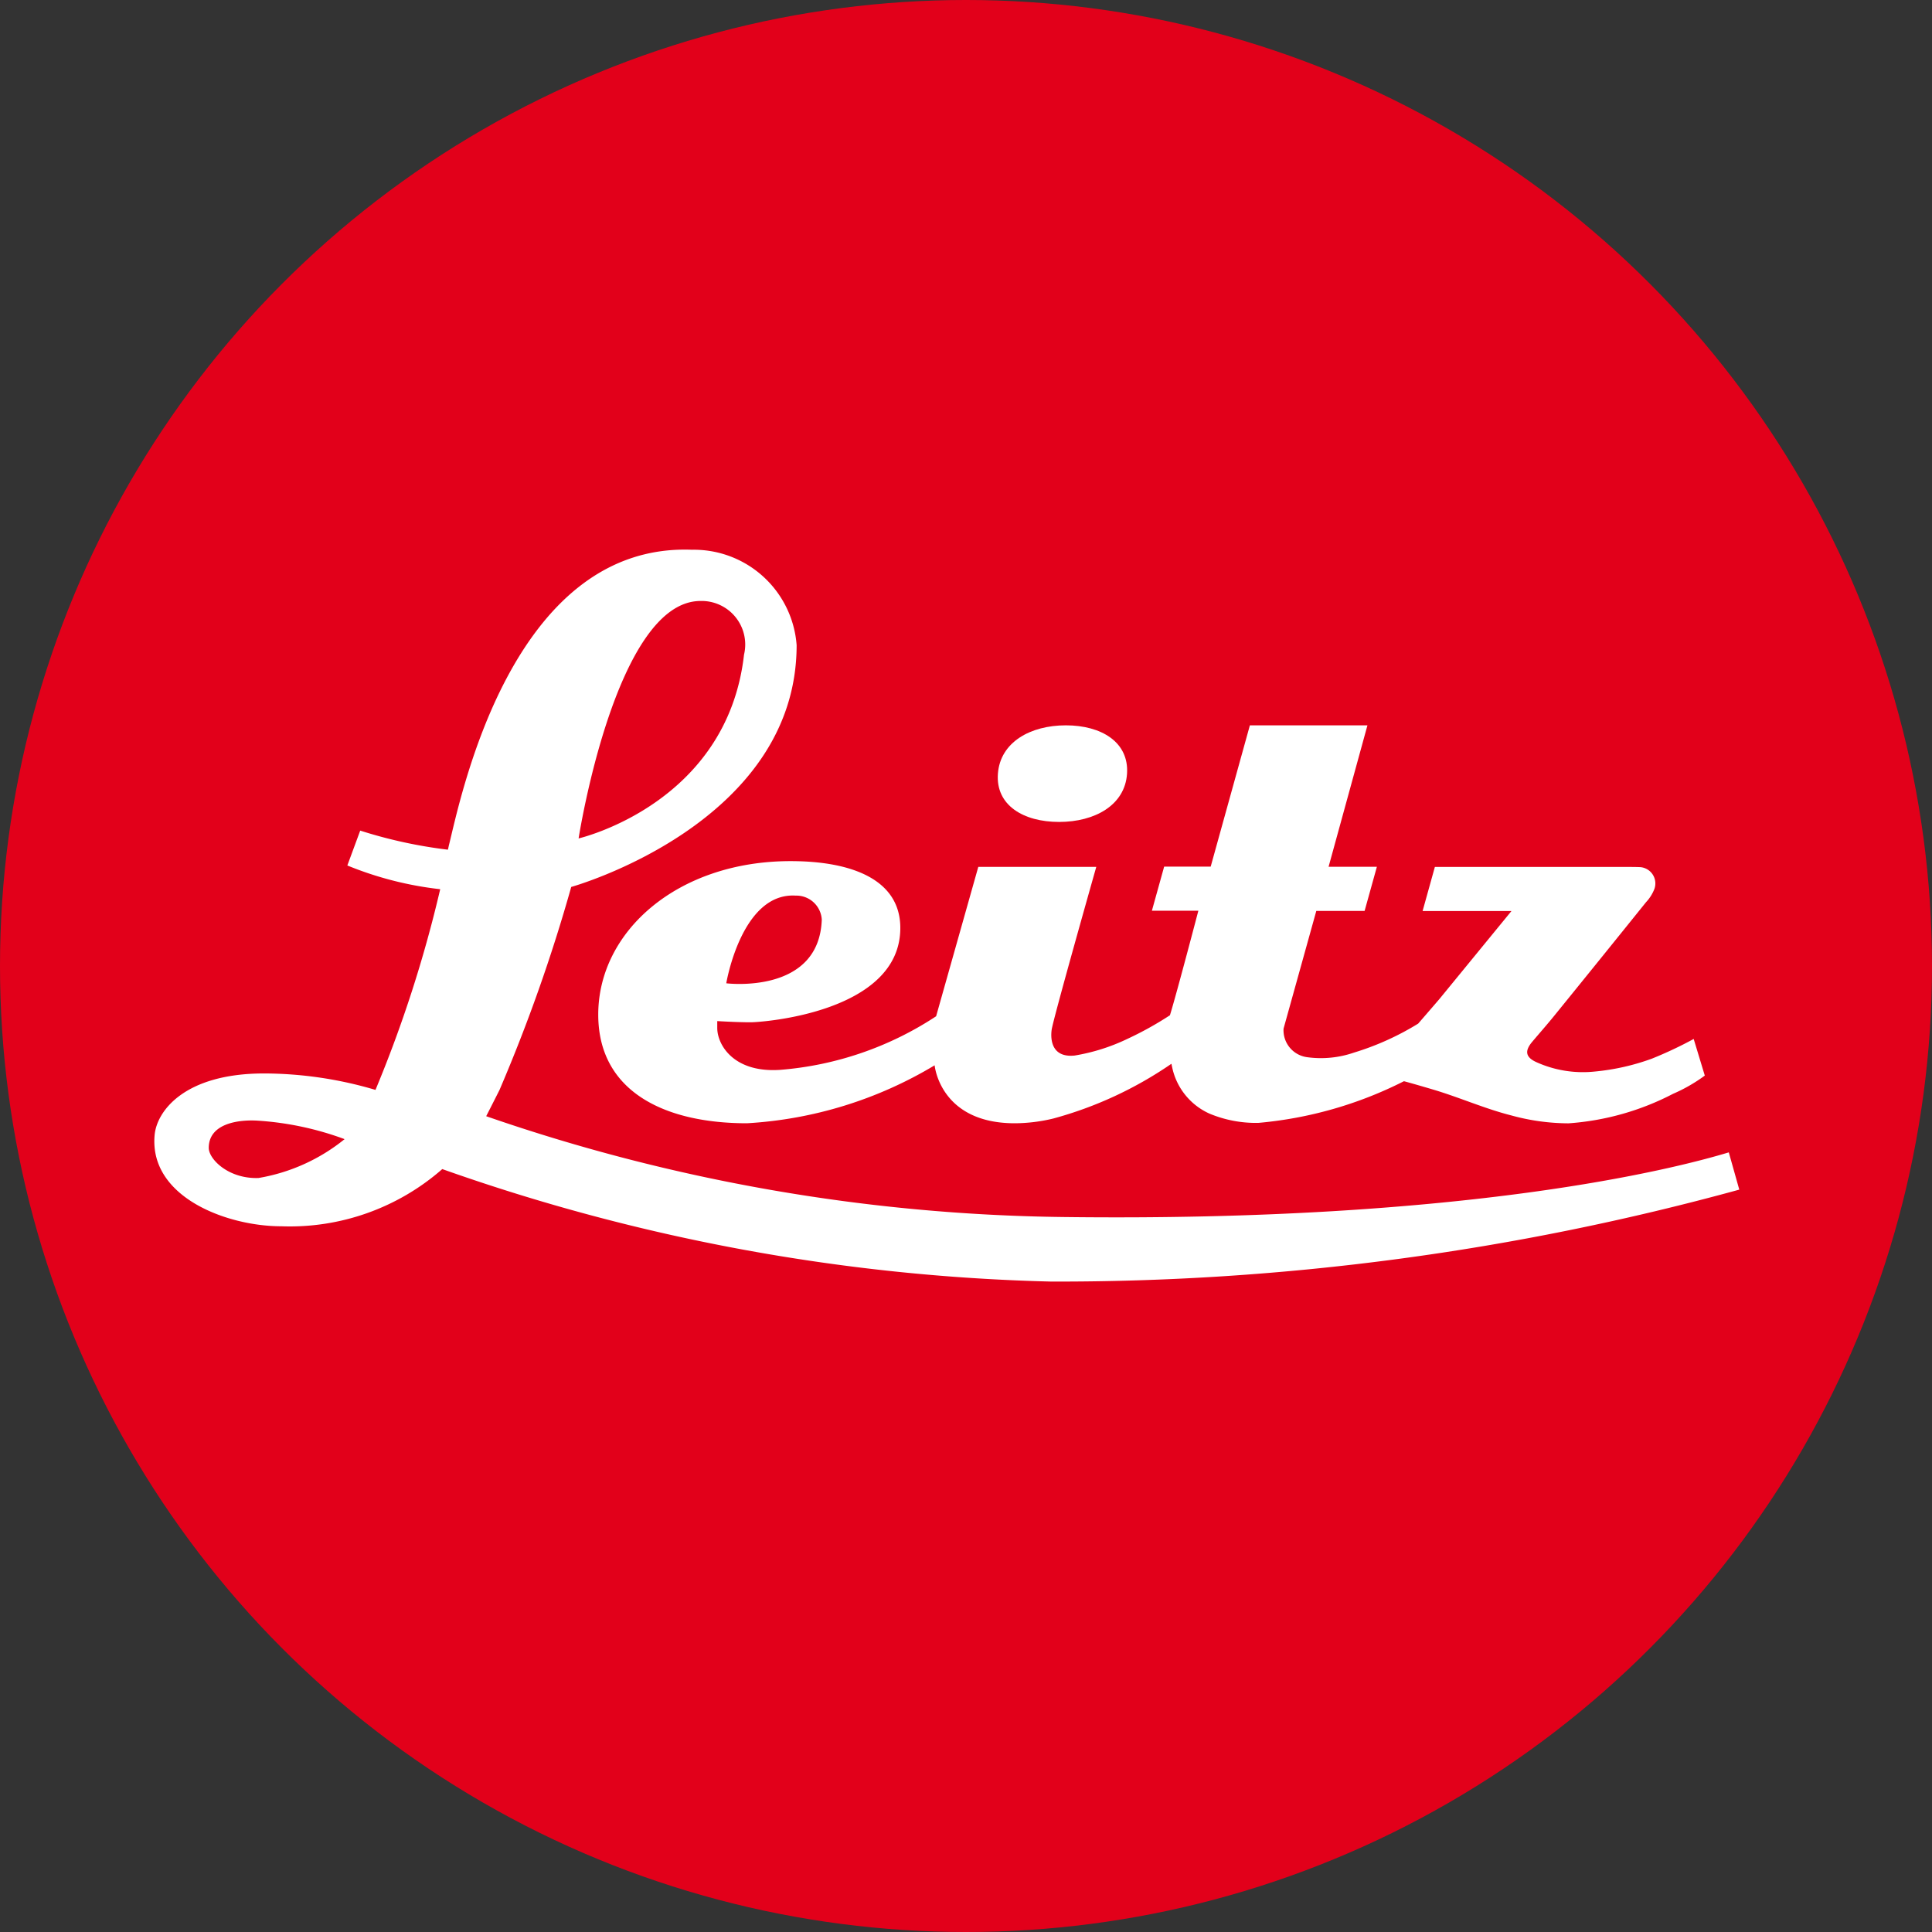 <svg xmlns="http://www.w3.org/2000/svg" viewBox="0 0 60 60">
  <rect x="0" y="0" width="60" height="60" fill="#333333" stroke="none"/>
  <circle cx="30" cy="30" r="30" fill="#e2001a"/>
  <path transform="translate(-261.8 -190.374)" fill="#fff" d="M292.791,214.4c.074-.977,1.007-1.5,2.11-1.5s1.963.521,1.9,1.5-1,1.5-2.11,1.5S292.717,215.381,292.791,214.4Z"/>
  <g transform="translate(4.787 17.066)">
    <path transform="translate(-161.76 -207.434)" fill="#fff" d="M175.552,221.878c0,2.361,2.019,3.374,4.618,3.374a12.731,12.731,0,0,0,5.829-1.8s.161,1.8,2.488,1.8a5.169,5.169,0,0,0,1.2-.148,12.01,12.01,0,0,0,3.666-1.7c.008.042.016.081.029.139a2.035,2.035,0,0,0,1.156,1.411,3.737,3.737,0,0,0,1.516.286,12.424,12.424,0,0,0,4.52-1.294c.319.085.854.244.941.27.8.24,1.586.589,2.395.793a6.753,6.753,0,0,0,1.774.245,8.283,8.283,0,0,0,3.246-.916,5.014,5.014,0,0,0,.987-.567l-.345-1.137a12.367,12.367,0,0,1-1.3.612,7.084,7.084,0,0,1-1.776.4,3.511,3.511,0,0,1-1.827-.3c-.325-.154-.345-.348-.11-.626s.457-.529.677-.8q1.433-1.765,2.858-3.536a1.263,1.263,0,0,0,.26-.415.508.508,0,0,0-.439-.671c-.139-.006-.273-.006-.273-.006h-6.108l-.381,1.369h2.76L201.67,221.4s-.322.375-.654.757a8.511,8.511,0,0,1-1.993.9,3.155,3.155,0,0,1-1.449.144.844.844,0,0,1-.739-.888l1.017-3.656h1.5l.381-1.37h-1.5l1.207-4.393h-3.651l-1.217,4.387h-1.445l-.381,1.37h1.443s-.678,2.589-.883,3.247a10.521,10.521,0,0,1-1.339.742,6.066,6.066,0,0,1-1.621.509c-.709.072-.755-.491-.713-.8.045-.331,1.386-5.06,1.386-5.06h-3.664l-1.31,4.64a10.278,10.278,0,0,1-4.84,1.664c-1.454.1-1.957-.783-1.957-1.3v-.214s.593.037,1.038.037c.346,0,4.647-.3,4.647-2.929,0-1.5-1.5-2.076-3.407-2.076C178.016,217.111,175.552,219.291,175.552,221.878Zm6.942-2.95c-.082,2.34-2.966,1.977-2.966,1.977s.47-2.826,2.155-2.723A.791.791,0,0,1,182.494,218.928Z"/>
    <path transform="translate(-45.232 -161.255)" fill="#fff" d="M94.134,179.977c-1.682.509-8.135,2.162-20.641,2.008a56.751,56.751,0,0,1-17.949-3.131s.251-.49.416-.82a51.332,51.332,0,0,0,2.225-6.3s7-1.953,7-7.51a3.2,3.2,0,0,0-3.25-2.962c-5.64-.218-7.205,7.819-7.551,9.187-.021.1-.029.128-.029.128a14.674,14.674,0,0,1-2.723-.593l-.4,1.083a10.735,10.735,0,0,0,2.884.737,39.559,39.559,0,0,1-2.01,6.233,12.244,12.244,0,0,0-3.46-.511c-2.488,0-3.341,1.182-3.4,1.924-.165,1.92,2.249,2.822,3.934,2.822a7.184,7.184,0,0,0,5-1.776,60.993,60.993,0,0,0,18.9,3.493,79.817,79.817,0,0,0,21.38-2.855ZM62.2,162.853a1.353,1.353,0,0,1,1.351,1.669c-.527,4.643-5.137,5.705-5.137,5.705S59.56,162.853,62.2,162.853Zm-13.735,17.92c-.931.029-1.537-.589-1.537-.935,0-.766.939-.886,1.537-.845a9.52,9.52,0,0,1,2.682.573A5.771,5.771,0,0,1,48.466,180.774Z"/>
  </g>
</svg>
